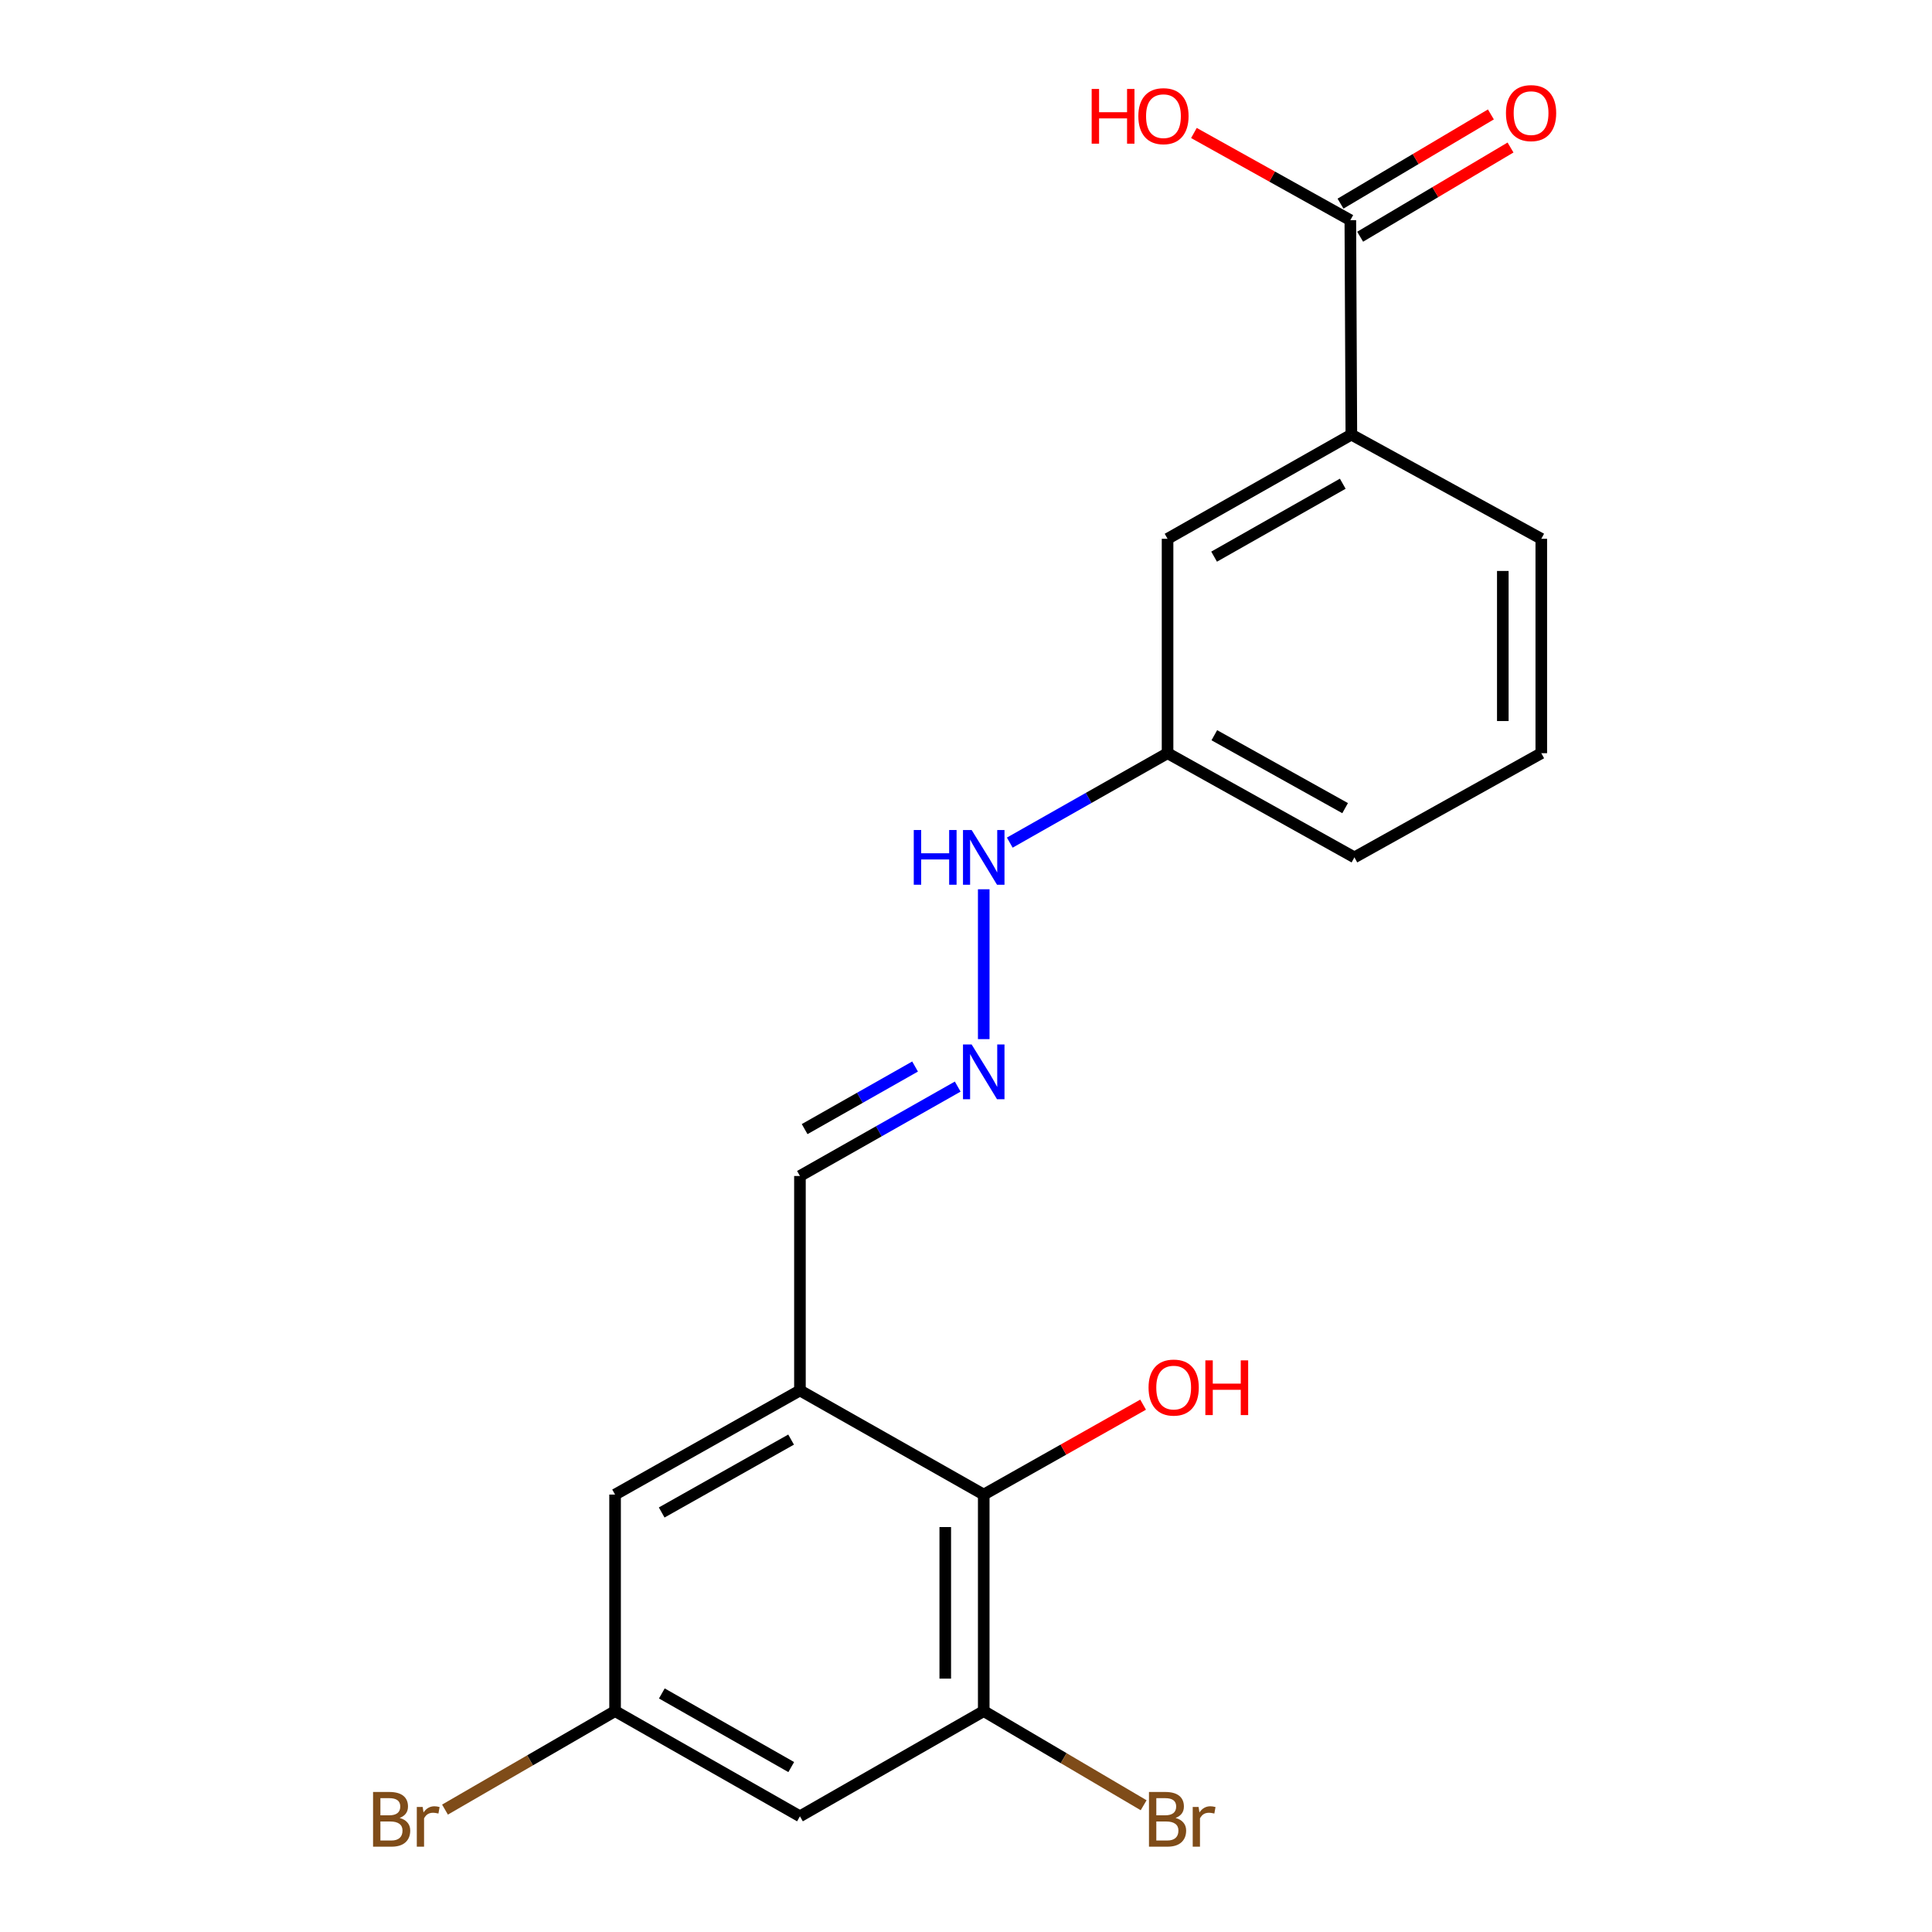 <?xml version='1.0' encoding='iso-8859-1'?>
<svg version='1.1' baseProfile='full'
              xmlns='http://www.w3.org/2000/svg'
                      xmlns:rdkit='http://www.rdkit.org/xml'
                      xmlns:xlink='http://www.w3.org/1999/xlink'
                  xml:space='preserve'
width='1000px' height='1000px' viewBox='0 0 1000 1000'>
<!-- END OF HEADER -->
<rect style='opacity:1.0;fill:#FFFFFF;stroke:none' width='1000' height='1000' x='0' y='0'> </rect>
<path class='bond-1' d='M 414.049,719.694 L 509.182,773.59' style='fill:none;fill-rule:evenodd;stroke:#000000;stroke-width:6px;stroke-linecap:butt;stroke-linejoin:miter;stroke-opacity:1' />
<path class='bond-6' d='M 414.049,719.694 L 318.362,773.59' style='fill:none;fill-rule:evenodd;stroke:#000000;stroke-width:6px;stroke-linecap:butt;stroke-linejoin:miter;stroke-opacity:1' />
<path class='bond-6' d='M 409.47,745.131 L 342.49,782.858' style='fill:none;fill-rule:evenodd;stroke:#000000;stroke-width:6px;stroke-linecap:butt;stroke-linejoin:miter;stroke-opacity:1' />
<path class='bond-8' d='M 414.049,719.694 L 414.049,608.694' style='fill:none;fill-rule:evenodd;stroke:#000000;stroke-width:6px;stroke-linecap:butt;stroke-linejoin:miter;stroke-opacity:1' />
<path class='bond-0' d='M 509.182,885.663 L 509.182,773.59' style='fill:none;fill-rule:evenodd;stroke:#000000;stroke-width:6px;stroke-linecap:butt;stroke-linejoin:miter;stroke-opacity:1' />
<path class='bond-0' d='M 489.266,868.852 L 489.266,790.401' style='fill:none;fill-rule:evenodd;stroke:#000000;stroke-width:6px;stroke-linecap:butt;stroke-linejoin:miter;stroke-opacity:1' />
<path class='bond-12' d='M 509.182,885.663 L 550.565,910.028' style='fill:none;fill-rule:evenodd;stroke:#000000;stroke-width:6px;stroke-linecap:butt;stroke-linejoin:miter;stroke-opacity:1' />
<path class='bond-12' d='M 550.565,910.028 L 591.947,934.393' style='fill:none;fill-rule:evenodd;stroke:#7F4C19;stroke-width:6px;stroke-linecap:butt;stroke-linejoin:miter;stroke-opacity:1' />
<path class='bond-20' d='M 509.182,885.663 L 414.049,940.112' style='fill:none;fill-rule:evenodd;stroke:#000000;stroke-width:6px;stroke-linecap:butt;stroke-linejoin:miter;stroke-opacity:1' />
<path class='bond-15' d='M 509.182,773.59 L 550.426,750.32' style='fill:none;fill-rule:evenodd;stroke:#000000;stroke-width:6px;stroke-linecap:butt;stroke-linejoin:miter;stroke-opacity:1' />
<path class='bond-15' d='M 550.426,750.32 L 591.669,727.05' style='fill:none;fill-rule:evenodd;stroke:#FF0000;stroke-width:6px;stroke-linecap:butt;stroke-linejoin:miter;stroke-opacity:1' />
<path class='bond-2' d='M 698.929,113.962 L 699.46,224.963' style='fill:none;fill-rule:evenodd;stroke:#000000;stroke-width:6px;stroke-linecap:butt;stroke-linejoin:miter;stroke-opacity:1' />
<path class='bond-10' d='M 704.01,122.527 L 742.926,99.44' style='fill:none;fill-rule:evenodd;stroke:#000000;stroke-width:6px;stroke-linecap:butt;stroke-linejoin:miter;stroke-opacity:1' />
<path class='bond-10' d='M 742.926,99.44 L 781.842,76.353' style='fill:none;fill-rule:evenodd;stroke:#FF0000;stroke-width:6px;stroke-linecap:butt;stroke-linejoin:miter;stroke-opacity:1' />
<path class='bond-10' d='M 693.848,105.398 L 732.764,82.311' style='fill:none;fill-rule:evenodd;stroke:#000000;stroke-width:6px;stroke-linecap:butt;stroke-linejoin:miter;stroke-opacity:1' />
<path class='bond-10' d='M 732.764,82.311 L 771.68,59.224' style='fill:none;fill-rule:evenodd;stroke:#FF0000;stroke-width:6px;stroke-linecap:butt;stroke-linejoin:miter;stroke-opacity:1' />
<path class='bond-14' d='M 698.929,113.962 L 658.45,91.398' style='fill:none;fill-rule:evenodd;stroke:#000000;stroke-width:6px;stroke-linecap:butt;stroke-linejoin:miter;stroke-opacity:1' />
<path class='bond-14' d='M 658.45,91.398 L 617.971,68.834' style='fill:none;fill-rule:evenodd;stroke:#FF0000;stroke-width:6px;stroke-linecap:butt;stroke-linejoin:miter;stroke-opacity:1' />
<path class='bond-3' d='M 414.049,940.112 L 318.362,885.663' style='fill:none;fill-rule:evenodd;stroke:#000000;stroke-width:6px;stroke-linecap:butt;stroke-linejoin:miter;stroke-opacity:1' />
<path class='bond-3' d='M 409.546,914.634 L 342.565,876.52' style='fill:none;fill-rule:evenodd;stroke:#000000;stroke-width:6px;stroke-linecap:butt;stroke-linejoin:miter;stroke-opacity:1' />
<path class='bond-4' d='M 699.46,224.963 L 604.327,278.88' style='fill:none;fill-rule:evenodd;stroke:#000000;stroke-width:6px;stroke-linecap:butt;stroke-linejoin:miter;stroke-opacity:1' />
<path class='bond-4' d='M 695.011,250.377 L 628.417,288.12' style='fill:none;fill-rule:evenodd;stroke:#000000;stroke-width:6px;stroke-linecap:butt;stroke-linejoin:miter;stroke-opacity:1' />
<path class='bond-21' d='M 699.46,224.963 L 797.769,278.88' style='fill:none;fill-rule:evenodd;stroke:#000000;stroke-width:6px;stroke-linecap:butt;stroke-linejoin:miter;stroke-opacity:1' />
<path class='bond-5' d='M 495.709,562.422 L 454.879,585.558' style='fill:none;fill-rule:evenodd;stroke:#0000FF;stroke-width:6px;stroke-linecap:butt;stroke-linejoin:miter;stroke-opacity:1' />
<path class='bond-5' d='M 454.879,585.558 L 414.049,608.694' style='fill:none;fill-rule:evenodd;stroke:#000000;stroke-width:6px;stroke-linecap:butt;stroke-linejoin:miter;stroke-opacity:1' />
<path class='bond-5' d='M 473.641,552.035 L 445.06,568.23' style='fill:none;fill-rule:evenodd;stroke:#0000FF;stroke-width:6px;stroke-linecap:butt;stroke-linejoin:miter;stroke-opacity:1' />
<path class='bond-5' d='M 445.06,568.23 L 416.479,584.425' style='fill:none;fill-rule:evenodd;stroke:#000000;stroke-width:6px;stroke-linecap:butt;stroke-linejoin:miter;stroke-opacity:1' />
<path class='bond-11' d='M 509.182,537.852 L 509.182,460.288' style='fill:none;fill-rule:evenodd;stroke:#0000FF;stroke-width:6px;stroke-linecap:butt;stroke-linejoin:miter;stroke-opacity:1' />
<path class='bond-7' d='M 318.362,773.59 L 318.362,885.663' style='fill:none;fill-rule:evenodd;stroke:#000000;stroke-width:6px;stroke-linecap:butt;stroke-linejoin:miter;stroke-opacity:1' />
<path class='bond-16' d='M 318.362,885.663 L 274.346,911.155' style='fill:none;fill-rule:evenodd;stroke:#000000;stroke-width:6px;stroke-linecap:butt;stroke-linejoin:miter;stroke-opacity:1' />
<path class='bond-16' d='M 274.346,911.155 L 230.33,936.647' style='fill:none;fill-rule:evenodd;stroke:#7F4C19;stroke-width:6px;stroke-linecap:butt;stroke-linejoin:miter;stroke-opacity:1' />
<path class='bond-9' d='M 604.327,278.88 L 604.327,389.858' style='fill:none;fill-rule:evenodd;stroke:#000000;stroke-width:6px;stroke-linecap:butt;stroke-linejoin:miter;stroke-opacity:1' />
<path class='bond-13' d='M 522.656,436.14 L 563.492,412.999' style='fill:none;fill-rule:evenodd;stroke:#0000FF;stroke-width:6px;stroke-linecap:butt;stroke-linejoin:miter;stroke-opacity:1' />
<path class='bond-13' d='M 563.492,412.999 L 604.327,389.858' style='fill:none;fill-rule:evenodd;stroke:#000000;stroke-width:6px;stroke-linecap:butt;stroke-linejoin:miter;stroke-opacity:1' />
<path class='bond-19' d='M 604.327,389.858 L 701.043,443.776' style='fill:none;fill-rule:evenodd;stroke:#000000;stroke-width:6px;stroke-linecap:butt;stroke-linejoin:miter;stroke-opacity:1' />
<path class='bond-19' d='M 628.532,380.55 L 696.233,418.293' style='fill:none;fill-rule:evenodd;stroke:#000000;stroke-width:6px;stroke-linecap:butt;stroke-linejoin:miter;stroke-opacity:1' />
<path class='bond-17' d='M 797.769,278.88 L 797.769,389.858' style='fill:none;fill-rule:evenodd;stroke:#000000;stroke-width:6px;stroke-linecap:butt;stroke-linejoin:miter;stroke-opacity:1' />
<path class='bond-17' d='M 777.853,295.527 L 777.853,373.212' style='fill:none;fill-rule:evenodd;stroke:#000000;stroke-width:6px;stroke-linecap:butt;stroke-linejoin:miter;stroke-opacity:1' />
<path class='bond-18' d='M 797.769,389.858 L 701.043,443.776' style='fill:none;fill-rule:evenodd;stroke:#000000;stroke-width:6px;stroke-linecap:butt;stroke-linejoin:miter;stroke-opacity:1' />
<path  class='atom-6' d='M 502.922 540.627
L 512.202 555.627
Q 513.122 557.107, 514.602 559.787
Q 516.082 562.467, 516.162 562.627
L 516.162 540.627
L 519.922 540.627
L 519.922 568.947
L 516.042 568.947
L 506.082 552.547
Q 504.922 550.627, 503.682 548.427
Q 502.482 546.227, 502.122 545.547
L 502.122 568.947
L 498.442 568.947
L 498.442 540.627
L 502.922 540.627
' fill='#0000FF'/>
<path  class='atom-11' d='M 779.48 58.542
Q 779.48 51.742, 782.84 47.943
Q 786.2 44.142, 792.48 44.142
Q 798.76 44.142, 802.12 47.943
Q 805.48 51.742, 805.48 58.542
Q 805.48 65.422, 802.08 69.343
Q 798.68 73.222, 792.48 73.222
Q 786.24 73.222, 782.84 69.343
Q 779.48 65.463, 779.48 58.542
M 792.48 70.022
Q 796.8 70.022, 799.12 67.142
Q 801.48 64.222, 801.48 58.542
Q 801.48 52.983, 799.12 50.182
Q 796.8 47.343, 792.48 47.343
Q 788.16 47.343, 785.8 50.142
Q 783.48 52.943, 783.48 58.542
Q 783.48 64.263, 785.8 67.142
Q 788.16 70.022, 792.48 70.022
' fill='#FF0000'/>
<path  class='atom-12' d='M 472.962 429.616
L 476.802 429.616
L 476.802 441.656
L 491.282 441.656
L 491.282 429.616
L 495.122 429.616
L 495.122 457.936
L 491.282 457.936
L 491.282 444.856
L 476.802 444.856
L 476.802 457.936
L 472.962 457.936
L 472.962 429.616
' fill='#0000FF'/>
<path  class='atom-12' d='M 502.922 429.616
L 512.202 444.616
Q 513.122 446.096, 514.602 448.776
Q 516.082 451.456, 516.162 451.616
L 516.162 429.616
L 519.922 429.616
L 519.922 457.936
L 516.042 457.936
L 506.082 441.536
Q 504.922 439.616, 503.682 437.416
Q 502.482 435.216, 502.122 434.536
L 502.122 457.936
L 498.442 457.936
L 498.442 429.616
L 502.922 429.616
' fill='#0000FF'/>
<path  class='atom-13' d='M 608.467 940.963
Q 611.187 941.723, 612.547 943.403
Q 613.947 945.043, 613.947 947.483
Q 613.947 951.403, 611.427 953.643
Q 608.947 955.843, 604.227 955.843
L 594.707 955.843
L 594.707 927.523
L 603.067 927.523
Q 607.907 927.523, 610.347 929.483
Q 612.787 931.443, 612.787 935.043
Q 612.787 939.323, 608.467 940.963
M 598.507 930.723
L 598.507 939.603
L 603.067 939.603
Q 605.867 939.603, 607.307 938.483
Q 608.787 937.323, 608.787 935.043
Q 608.787 930.723, 603.067 930.723
L 598.507 930.723
M 604.227 952.643
Q 606.987 952.643, 608.467 951.323
Q 609.947 950.003, 609.947 947.483
Q 609.947 945.163, 608.307 944.003
Q 606.707 942.803, 603.627 942.803
L 598.507 942.803
L 598.507 952.643
L 604.227 952.643
' fill='#7F4C19'/>
<path  class='atom-13' d='M 620.387 935.283
L 620.827 938.123
Q 622.987 934.923, 626.507 934.923
Q 627.627 934.923, 629.147 935.323
L 628.547 938.683
Q 626.827 938.283, 625.867 938.283
Q 624.187 938.283, 623.067 938.963
Q 621.987 939.603, 621.107 941.163
L 621.107 955.843
L 617.347 955.843
L 617.347 935.283
L 620.387 935.283
' fill='#7F4C19'/>
<path  class='atom-15' d='M 565.043 46.045
L 568.883 46.045
L 568.883 58.085
L 583.363 58.085
L 583.363 46.045
L 587.203 46.045
L 587.203 74.365
L 583.363 74.365
L 583.363 61.285
L 568.883 61.285
L 568.883 74.365
L 565.043 74.365
L 565.043 46.045
' fill='#FF0000'/>
<path  class='atom-15' d='M 589.203 60.125
Q 589.203 53.325, 592.563 49.525
Q 595.923 45.725, 602.203 45.725
Q 608.483 45.725, 611.843 49.525
Q 615.203 53.325, 615.203 60.125
Q 615.203 67.005, 611.803 70.925
Q 608.403 74.805, 602.203 74.805
Q 595.963 74.805, 592.563 70.925
Q 589.203 67.045, 589.203 60.125
M 602.203 71.605
Q 606.523 71.605, 608.843 68.725
Q 611.203 65.805, 611.203 60.125
Q 611.203 54.565, 608.843 51.765
Q 606.523 48.925, 602.203 48.925
Q 597.883 48.925, 595.523 51.725
Q 593.203 54.525, 593.203 60.125
Q 593.203 65.845, 595.523 68.725
Q 597.883 71.605, 602.203 71.605
' fill='#FF0000'/>
<path  class='atom-16' d='M 594.491 718.203
Q 594.491 711.403, 597.851 707.603
Q 601.211 703.803, 607.491 703.803
Q 613.771 703.803, 617.131 707.603
Q 620.491 711.403, 620.491 718.203
Q 620.491 725.083, 617.091 729.003
Q 613.691 732.883, 607.491 732.883
Q 601.251 732.883, 597.851 729.003
Q 594.491 725.123, 594.491 718.203
M 607.491 729.683
Q 611.811 729.683, 614.131 726.803
Q 616.491 723.883, 616.491 718.203
Q 616.491 712.643, 614.131 709.843
Q 611.811 707.003, 607.491 707.003
Q 603.171 707.003, 600.811 709.803
Q 598.491 712.603, 598.491 718.203
Q 598.491 723.923, 600.811 726.803
Q 603.171 729.683, 607.491 729.683
' fill='#FF0000'/>
<path  class='atom-16' d='M 623.891 704.123
L 627.731 704.123
L 627.731 716.163
L 642.211 716.163
L 642.211 704.123
L 646.051 704.123
L 646.051 732.443
L 642.211 732.443
L 642.211 719.363
L 627.731 719.363
L 627.731 732.443
L 623.891 732.443
L 623.891 704.123
' fill='#FF0000'/>
<path  class='atom-17' d='M 206.856 940.963
Q 209.576 941.723, 210.936 943.403
Q 212.336 945.043, 212.336 947.483
Q 212.336 951.403, 209.816 953.643
Q 207.336 955.843, 202.616 955.843
L 193.096 955.843
L 193.096 927.523
L 201.456 927.523
Q 206.296 927.523, 208.736 929.483
Q 211.176 931.443, 211.176 935.043
Q 211.176 939.323, 206.856 940.963
M 196.896 930.723
L 196.896 939.603
L 201.456 939.603
Q 204.256 939.603, 205.696 938.483
Q 207.176 937.323, 207.176 935.043
Q 207.176 930.723, 201.456 930.723
L 196.896 930.723
M 202.616 952.643
Q 205.376 952.643, 206.856 951.323
Q 208.336 950.003, 208.336 947.483
Q 208.336 945.163, 206.696 944.003
Q 205.096 942.803, 202.016 942.803
L 196.896 942.803
L 196.896 952.643
L 202.616 952.643
' fill='#7F4C19'/>
<path  class='atom-17' d='M 218.776 935.283
L 219.216 938.123
Q 221.376 934.923, 224.896 934.923
Q 226.016 934.923, 227.536 935.323
L 226.936 938.683
Q 225.216 938.283, 224.256 938.283
Q 222.576 938.283, 221.456 938.963
Q 220.376 939.603, 219.496 941.163
L 219.496 955.843
L 215.736 955.843
L 215.736 935.283
L 218.776 935.283
' fill='#7F4C19'/>
</svg>
